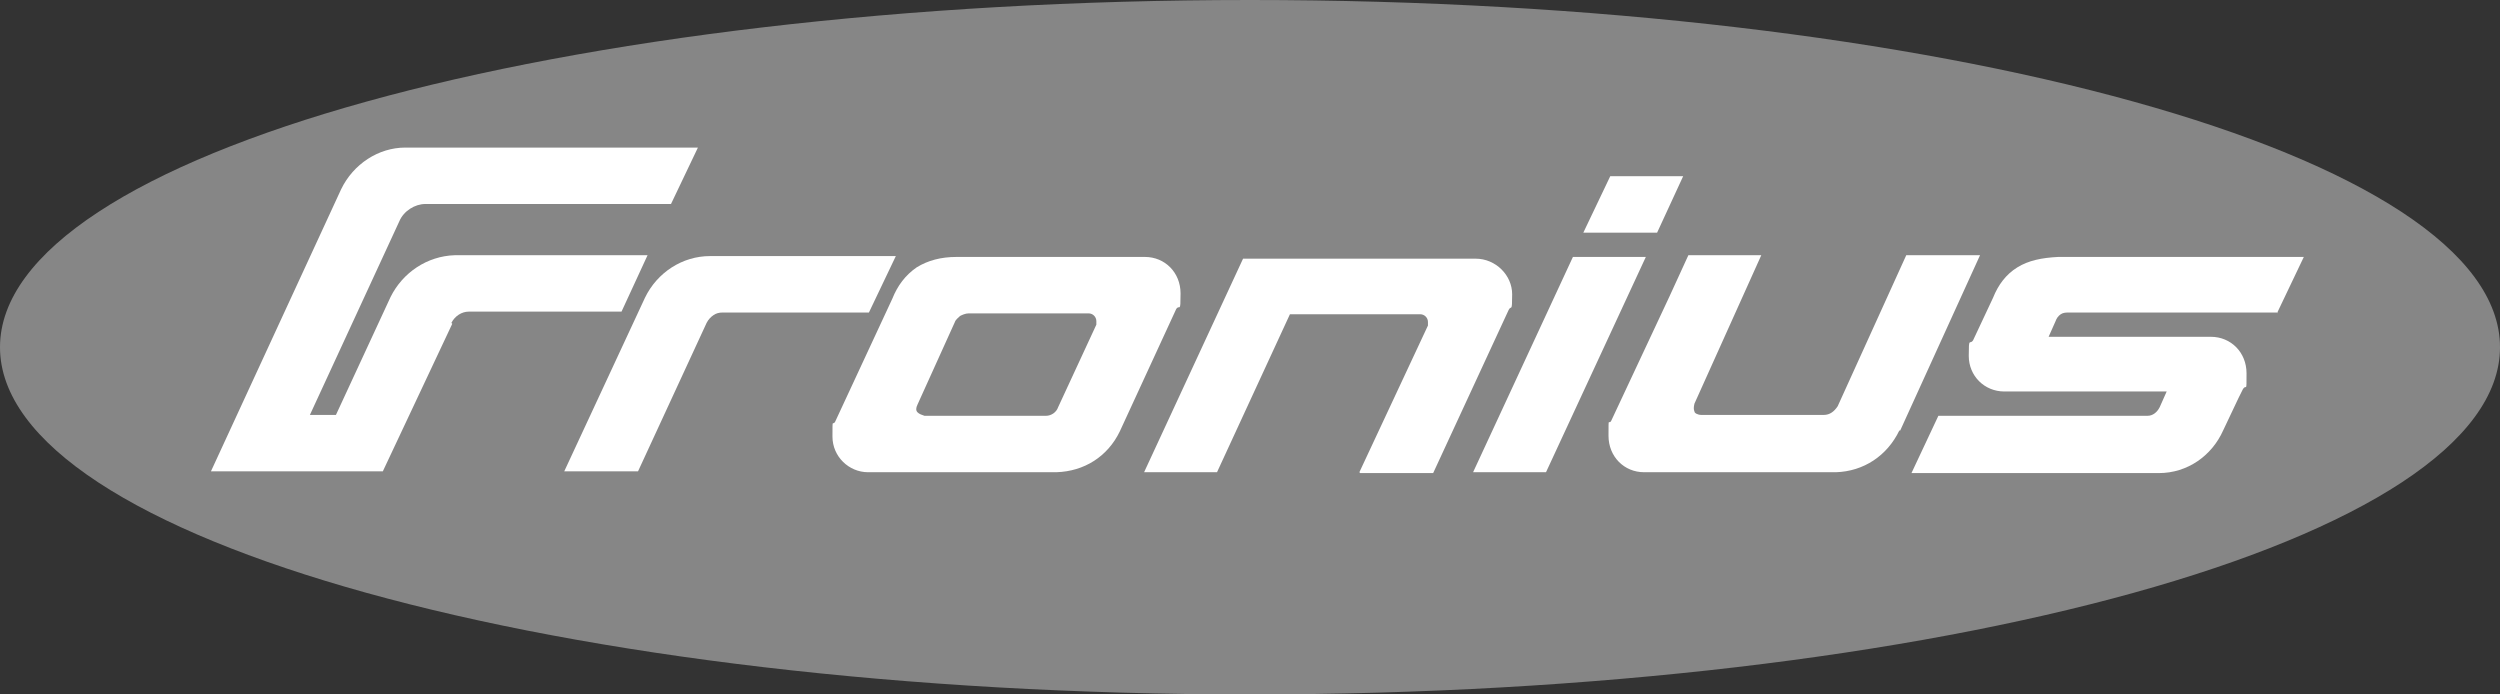 <?xml version="1.0" encoding="UTF-8"?>
<svg id="Ebene_1" xmlns="http://www.w3.org/2000/svg" version="1.1" viewBox="0 0 288 80">
  <rect x="0" y="0" width="288" height="80" fill="#333333" stroke="none"/>
  <!-- Generator: Adobe Illustrator 29.7.0, SVG Export Plug-In . SVG Version: 2.1.1 Build 138)  -->
  <defs>
    <style>
      .st0 {
        fill: #868686;
      }

      .st1 {
        fill: #fff;
      }
    </style>
  </defs>
  <path class="st0" d="M144,0C64.5,0,0,17.9,0,40s64.5,40,144,40,144-17.9,144-40S223.5,0,144,0"/>
  <path class="st1" d="M121.9,54.4h-21.9c-2.2,0-4.1-1.8-4.1-4.1s0-1.2.3-1.7l6.6-14.2h0c.6-1.5,1.5-2.7,2.8-3.6,1.3-.8,2.8-1.2,4.6-1.2h21.7c2.3,0,4.1,1.8,4.1,4.2s-.1,1.2-.5,1.8h0l-6.5,14.1c-1.4,2.9-4.1,4.6-7.3,4.7"/>
  <path class="st0" d="M125.5,36.1h-13.9c-.4,0-.8.2-1,.3-.2.2-.5.4-.6.7l-4.3,9.5c-.2.4-.2.7,0,.9.2.2.5.3.8.4h14c.6,0,1.2-.4,1.4-1l4.4-9.5c0,0,0-.2,0-.4,0-.5-.4-.9-.9-.9"/>
  <polygon class="st1" points="185.5 20.3 193.9 20.3 190.9 26.8 182.4 26.8 185.5 20.3"/>
  <path class="st1" d="M52.1,37.3l-8,17h-19.8l15-32.5c1.4-2.9,4.3-4.8,7.4-4.8h33.7l-3.1,6.5h-28.3c-1.2,0-2.5.8-3,2l-10.3,22.3h3l6.3-13.6c1.4-2.8,4.2-4.7,7.4-4.8h22.2l-3,6.5h-17.6c-.8,0-1.6.5-2,1.3"/>
  <path class="st1" d="M82.2,36.3c-.3.2-.6.5-.8.9l-7.9,17.1h-8.5l9.3-20h0c1.4-2.9,4.3-4.8,7.5-4.8h21.4l-3.1,6.5h-16.8c-.5,0-.8.1-1.1.3"/>
  <path class="st1" d="M156.6,54.4l7.9-16.9v-.4c0-.5-.4-.9-.9-.9h-15l-8.4,18.2h-8.4l11.4-24.6h26.8c2.3,0,4.2,1.9,4.2,4.1s-.1,1.2-.4,1.8l-8.7,18.8h-8.4s0,0,0,0Z"/>
  <polygon class="st1" points="169.7 54.4 181.2 29.6 189.6 29.6 178.1 54.4 169.7 54.4"/>
  <path class="st1" d="M218.8,49.6c-1.4,2.9-4.1,4.7-7.3,4.8h-22.1c-2.3,0-4.1-1.8-4.1-4.2s0-1.2.3-1.7l6.7-14.3,2.2-4.8h8.4l-7.7,17.1c-.1.4-.1.7,0,.9,0,.2.4.4.8.4h14.1c.7,0,1.2-.4,1.6-1l7.9-17.4h8.5l-9.2,20.2h0Z"/>
  <path class="st1" d="M262.4,36h-23.9c-.5,0-.8,0-1.1.2-.3.2-.5.5-.6.8l-.8,1.8h18.7c2.3,0,4.1,1.8,4.1,4.2s0,1.2-.4,1.8l-.5,1-1.8,3.8c-1.3,2.9-4.1,4.9-7.4,4.9h-28.5l3.1-6.6h24.1c.6,0,1.1-.4,1.4-1l.8-1.8h-18.7c-2.3,0-4.1-1.8-4.1-4.1s.1-1.2.5-1.8h0s2.3-4.9,2.3-4.9c.6-1.5,1.5-2.7,2.8-3.5,1.3-.8,2.8-1.1,4.7-1.2h28.3l-3.1,6.5h0Z"/>
</svg>